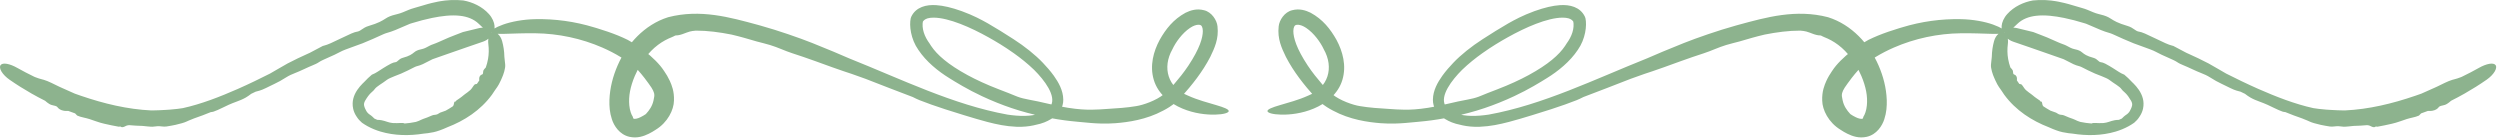<?xml version="1.0" encoding="UTF-8"?> <svg xmlns="http://www.w3.org/2000/svg" width="580" height="32" viewBox="0 0 580 32" fill="none"><path d="M10.17 18.52C11.105 18.776 12.735 19.625 13.64 20.06C13.657 20.068 13.673 20.076 13.69 20.084C13.906 20.189 14.115 20.282 14.356 20.387C14.936 20.636 15.719 20.984 17.347 21.72C17.84 21.897 18.322 22.066 18.816 22.235C24.109 24.045 29.573 25.366 35.106 25.621C35.176 25.621 35.247 25.62 35.318 25.62C36.305 25.612 37.454 25.556 38.421 25.497C38.771 25.478 39.111 25.452 39.41 25.433C40.763 25.335 41.643 25.203 42.424 25.084C46.695 24.143 51.025 22.454 55.178 20.631C56.483 20.054 57.79 19.448 59.083 18.827C60.296 18.244 61.45 17.672 62.649 17.067C63.322 16.687 63.951 16.318 64.541 15.972C65.371 15.485 66.106 15.052 66.726 14.72C68.223 13.919 69.976 13.117 71.281 12.523C71.494 12.427 71.696 12.335 71.882 12.25C72.89 11.716 73.892 11.186 74.904 10.654C74.98 10.635 75.056 10.616 75.134 10.597C76.106 10.358 77.164 9.833 78.871 9.01C79.611 8.654 80.461 8.248 81.493 7.785C82.154 7.489 82.525 7.413 82.828 7.351C82.916 7.333 83 7.316 83.083 7.295C83.363 7.225 83.625 7.044 83.929 6.833C84.325 6.56 84.799 6.233 85.515 6.025C87.823 5.352 88.687 4.794 89.386 4.347C89.589 4.218 89.772 4.102 89.967 4.001C90.604 3.674 91.533 3.403 92.307 3.234C92.918 3.099 93.978 2.65 94.857 2.27C95.182 2.128 95.634 1.988 96.16 1.835C96.69 1.682 97.362 1.497 98.046 1.285C99.728 0.765 100.777 0.548 101.509 0.4C101.726 0.357 101.95 0.317 102.161 0.281C102.851 0.165 103.608 0.069 104.522 0.024C105.562 -0.031 106.637 0.013 107.48 0.104C109.618 0.487 111.851 1.502 113.424 3.252C114.209 4.103 114.678 5.215 114.733 6.004C114.807 6.829 114.573 7.378 114.192 7.522C113.806 7.673 113.297 7.424 112.748 7.015C112.21 6.623 111.62 6.039 111.069 5.523C109.924 4.421 108.411 3.854 106.73 3.663C104.683 3.43 102.431 3.716 100.238 4.161C98.707 4.473 97.153 4.889 95.597 5.366C95.437 5.415 95.267 5.468 95.114 5.516C93.888 6.022 92.593 6.595 91.733 6.96C91.006 7.266 90.431 7.438 89.954 7.58C89.629 7.677 89.341 7.765 89.06 7.886C88.909 7.95 88.704 8.042 88.455 8.155C87.422 8.62 85.738 9.41 84.114 10.045C83.403 10.321 82.556 10.618 81.742 10.91C80.594 11.32 79.517 11.716 79.01 11.999C78.123 12.494 77.067 12.955 76.122 13.372C75.223 13.768 74.444 14.115 74.037 14.395C73.552 14.728 73.092 14.92 72.409 15.207C71.936 15.406 71.354 15.65 70.583 16.019C69.694 16.444 69.039 16.708 68.487 16.931C67.706 17.246 67.129 17.478 66.326 17.985C65.435 18.549 64.496 19.091 63.709 19.442C63.349 19.603 62.947 19.805 62.53 20.014C61.976 20.291 61.405 20.575 60.85 20.802C60.392 20.989 59.992 21.092 59.639 21.183C59.529 21.211 59.423 21.238 59.322 21.266C58.971 21.434 58.623 21.601 58.276 21.767C58.225 21.805 58.173 21.846 58.114 21.889C57.827 22.106 57.474 22.371 57.011 22.635C56.275 23.054 55.613 23.306 54.864 23.588C54.29 23.803 53.698 24.021 53.05 24.315C52.614 24.512 52.083 24.772 51.583 25.013C50.833 25.375 50.114 25.711 49.55 25.896C49.344 25.964 49.153 25.983 48.965 26C48.965 26 48.964 26 48.963 26C48.95 26.002 48.937 26.003 48.925 26.004C47.668 26.519 46.318 27.034 45.013 27.474C44.897 27.522 44.779 27.57 44.663 27.617C44.097 27.848 43.556 28.053 43.217 28.226C42.85 28.414 41.794 28.727 40.729 28.961C40.018 29.116 39.303 29.238 38.714 29.329C38.677 29.335 38.641 29.34 38.606 29.346C38.251 29.402 37.908 29.371 37.559 29.334C37.232 29.3 36.898 29.261 36.536 29.282C36.354 29.293 36.158 29.318 35.949 29.343C35.764 29.365 35.569 29.387 35.364 29.399C35.174 29.411 34.751 29.38 34.211 29.329C33.877 29.297 33.498 29.257 33.102 29.215C32.051 29.191 31.001 29.13 29.954 29.035C29.731 29.054 29.535 29.088 29.376 29.144C29.262 29.184 29.162 29.236 29.058 29.289C28.918 29.361 28.772 29.435 28.578 29.482C28.427 29.519 28.255 29.516 28.145 29.475C28.094 29.456 28.057 29.429 28.023 29.404C27.984 29.376 27.95 29.351 27.904 29.345C27.871 29.34 27.834 29.35 27.789 29.361C27.717 29.381 27.622 29.405 27.488 29.384C26.989 29.307 26.43 29.195 25.881 29.076C25.271 28.944 24.683 28.805 24.207 28.71C23.675 28.604 22.937 28.37 22.206 28.12C21.698 27.946 21.186 27.764 20.75 27.622C20.323 27.484 19.86 27.38 19.417 27.276C18.887 27.152 18.371 27.024 17.965 26.835C17.883 26.797 17.796 26.703 17.689 26.584C17.613 26.5 17.526 26.403 17.421 26.305C16.883 26.121 16.36 25.932 15.827 25.73C15.805 25.731 15.783 25.732 15.761 25.733C15.76 25.733 15.76 25.733 15.759 25.733C15.256 25.759 14.56 25.788 13.789 25.305C13.595 25.182 13.493 25.058 13.398 24.945C13.306 24.835 13.224 24.736 13.076 24.661C12.908 24.576 12.689 24.529 12.451 24.477C12.117 24.404 11.734 24.315 11.416 24.102C11.394 24.088 11.37 24.072 11.346 24.056C11.117 23.903 10.768 23.671 10.46 23.376C9.388 22.842 8.327 22.276 7.286 21.683C5.549 20.695 3.856 19.633 2.214 18.491C1.406 17.929 0.752 17.262 0.352 16.609C-0.032 15.968 -0.102 15.423 0.143 15.103C0.381 14.777 0.911 14.689 1.615 14.812C2.335 14.948 3.149 15.266 3.959 15.724C5.264 16.462 6.607 17.157 7.963 17.812C8.037 17.842 8.111 17.873 8.185 17.904C8.729 18.13 9.269 18.281 9.801 18.422C9.923 18.455 10.046 18.487 10.17 18.52ZM117.207 15.02C117.285 15.845 116.8 17.325 116.443 18.079C116.437 18.093 116.431 18.107 116.425 18.121C116.343 18.302 116.27 18.474 116.181 18.673C115.963 19.144 115.679 19.802 114.813 20.96C114.596 21.314 114.364 21.66 114.119 21.996C111.456 25.619 107.7 28.024 103.766 29.532C103.718 29.554 103.668 29.576 103.618 29.599C102.654 30.038 101.416 30.498 100.602 30.663C99.571 30.877 98.856 30.953 98.273 31.002C94.977 31.524 91.558 31.497 88.275 30.525C87.254 30.219 86.245 29.811 85.293 29.291C84.861 29.055 84.44 28.795 84.035 28.511L83.944 28.441C83.5 28.067 83.095 27.621 82.768 27.103C82.363 26.529 82.08 25.88 81.938 25.246C81.735 24.354 81.806 23.517 81.956 22.91C82.325 21.396 83.346 20.163 84.108 19.4C84.238 19.269 84.361 19.151 84.468 19.05C85.043 18.417 85.68 17.827 86.292 17.311C86.345 17.289 86.4 17.268 86.456 17.246C87.156 16.98 87.82 16.489 88.954 15.775C89.431 15.476 90.025 15.121 90.7 14.766C91.138 14.536 91.413 14.487 91.636 14.448C91.701 14.437 91.763 14.426 91.824 14.411C92.022 14.368 92.176 14.224 92.367 14.052C92.61 13.831 92.93 13.554 93.431 13.419C95.017 13.001 95.596 12.539 96.033 12.18C96.162 12.075 96.282 11.98 96.412 11.9C96.844 11.638 97.466 11.462 97.994 11.361C98.416 11.278 99.131 10.915 99.673 10.604C99.878 10.486 100.177 10.374 100.536 10.242C100.909 10.104 101.3 9.962 101.738 9.762C102.852 9.256 103.434 9.008 103.903 8.807C104.038 8.75 104.165 8.697 104.291 8.643C104.685 8.476 105.224 8.27 105.705 8.087C106.298 7.861 106.919 7.632 107.393 7.437C108.646 7.109 109.914 6.806 111.17 6.519C111.807 6.375 112.472 6.384 113.011 6.553C113.549 6.723 113.913 7.037 114.019 7.435C114.126 7.833 113.967 8.286 113.593 8.703C113.219 9.12 112.662 9.464 112.054 9.669C110.806 10.087 109.568 10.516 108.321 10.951C106.808 11.479 105.291 12.013 103.808 12.522C102.725 12.894 101.716 13.245 100.65 13.629C100.543 13.667 100.437 13.706 100.331 13.744C99.528 14.158 98.648 14.611 98.092 14.878C97.603 15.111 97.21 15.22 96.889 15.309C96.667 15.371 96.472 15.426 96.292 15.512C96.2 15.555 96.051 15.629 95.887 15.712C95.213 16.05 94.094 16.637 93.056 17.073C92.566 17.282 92.047 17.466 91.501 17.686C90.746 17.984 90.056 18.292 89.766 18.524C89.255 18.931 88.628 19.313 88.073 19.696C87.578 20.031 87.125 20.387 86.966 20.633C86.746 20.955 86.535 21.116 86.188 21.432C85.965 21.634 85.683 21.905 85.402 22.298C85.075 22.762 84.873 23.07 84.713 23.36C84.504 23.747 84.379 24.083 84.479 24.531C84.594 25.025 84.819 25.428 85.006 25.778C85.09 25.939 85.225 26.106 85.387 26.266C85.459 26.337 85.537 26.406 85.617 26.474L85.528 26.405C85.732 26.549 85.939 26.692 86.13 26.836C86.367 27.015 86.544 27.202 86.709 27.365C86.76 27.416 86.81 27.464 86.86 27.509C87.077 27.613 87.303 27.713 87.526 27.802C87.567 27.805 87.611 27.807 87.656 27.809C87.883 27.821 88.161 27.828 88.486 27.887C88.993 27.976 89.422 28.133 89.883 28.279C90.239 28.391 90.629 28.498 91.078 28.541C91.384 28.571 91.739 28.573 92.093 28.564C92.609 28.551 93.125 28.511 93.482 28.537C93.615 28.547 93.731 28.595 93.847 28.642C93.847 28.642 93.848 28.642 93.848 28.643C93.856 28.646 93.864 28.649 93.872 28.652C94.75 28.587 95.621 28.461 96.48 28.283C96.553 28.258 96.627 28.234 96.7 28.209C97.058 28.088 97.403 27.96 97.613 27.829C97.841 27.689 98.454 27.499 99.08 27.266C99.492 27.113 99.914 26.942 100.246 26.778C100.44 26.681 100.65 26.663 100.866 26.641C101.068 26.621 101.276 26.597 101.478 26.505C101.579 26.459 101.682 26.394 101.792 26.325C101.888 26.264 101.989 26.198 102.098 26.138C102.2 26.082 102.447 26.007 102.762 25.902C102.956 25.837 103.177 25.76 103.404 25.671C103.967 25.358 104.517 25.024 105.052 24.672C105.143 24.565 105.211 24.454 105.249 24.342C105.276 24.262 105.289 24.178 105.301 24.091C105.318 23.974 105.335 23.853 105.386 23.732C105.426 23.638 105.496 23.564 105.564 23.548C105.597 23.54 105.628 23.545 105.657 23.549C105.69 23.553 105.719 23.557 105.741 23.541C105.757 23.53 105.766 23.506 105.776 23.476C105.793 23.429 105.814 23.367 105.878 23.322C106.117 23.151 106.395 22.968 106.66 22.783C106.958 22.575 107.242 22.364 107.449 22.176C107.679 21.967 108.056 21.715 108.417 21.449C108.669 21.265 108.918 21.07 109.114 20.888C109.306 20.709 109.464 20.487 109.611 20.269C109.789 20.005 109.948 19.751 110.142 19.582C110.181 19.547 110.269 19.535 110.38 19.518C110.458 19.506 110.549 19.49 110.641 19.463C110.835 19.196 111.021 18.927 111.198 18.654C111.197 18.64 111.195 18.625 111.194 18.611C111.194 18.611 111.194 18.61 111.194 18.61C111.168 18.275 111.113 17.84 111.481 17.478C111.575 17.385 111.678 17.347 111.772 17.311C111.863 17.277 111.945 17.244 111.996 17.164C112.054 17.073 112.067 16.941 112.078 16.799C112.095 16.599 112.105 16.379 112.239 16.203C112.248 16.192 112.258 16.178 112.268 16.165C112.364 16.036 112.502 15.844 112.7 15.664C112.93 15.022 113.108 14.359 113.224 13.685C113.42 12.56 113.445 11.387 113.293 10.215C113.219 9.64 113.247 9.059 113.398 8.557C113.55 8.055 113.814 7.669 114.192 7.522C114.567 7.376 115.034 7.486 115.48 7.859C115.925 8.227 116.303 8.84 116.495 9.549C116.806 10.684 116.991 11.899 117.011 13.117C117.017 13.18 117.022 13.244 117.027 13.308C117.06 13.785 117.128 14.242 117.177 14.702C117.188 14.807 117.199 14.913 117.207 15.02ZM144.5 8.719C147.266 9.848 152.081 13.396 154.003 16.376C154.039 16.427 154.076 16.479 154.111 16.531C154.572 17.207 154.99 17.886 155.405 18.778C155.853 19.802 156.441 21.187 156.361 23.337C156.335 25.478 154.903 28.409 152.119 30.1C151.604 30.447 151.084 30.746 150.508 31.033C149.343 31.599 147.858 32.138 146.037 31.742C143.703 31.217 142.433 29.156 141.958 27.669C141.436 26.096 141.346 24.621 141.385 23.2C141.492 20.365 142.198 17.697 143.282 15.198C145.425 10.246 149.504 5.736 154.976 4.004L155.023 3.988C162.463 2.064 169.321 3.998 175.83 5.77C176.039 5.827 176.239 5.883 176.448 5.942C180.518 7.074 185.427 8.778 188.458 9.982C192.299 11.506 194.873 12.621 196.981 13.532C209.162 18.395 221.146 24.308 233.751 26.592C236.42 26.98 239.218 27.107 241.442 26.244C242.542 25.811 243.398 25.224 243.814 24.489C245.068 22.256 242.354 18.633 239.908 16.204C238.382 14.731 236.775 13.465 235.23 12.361C233.061 10.815 231.018 9.601 229.309 8.648C225.229 6.369 220.161 4.122 216.61 4.091C216.065 4.088 215.552 4.154 215.184 4.262C214.561 4.469 214.226 4.748 214.002 5.197L214.134 4.816C213.778 6.598 214.456 8.47 215.684 10.128C215.784 10.294 215.891 10.464 216.005 10.636C217.38 12.701 219.927 14.956 224.478 17.429C226.477 18.509 228.887 19.634 231.797 20.749C233.675 21.462 234.649 21.856 235.427 22.179C235.658 22.273 235.876 22.361 236.098 22.445C236.861 22.734 237.7 22.919 238.693 23.115C239.986 23.37 241.527 23.648 243.544 24.149C249.982 25.693 252.984 25.475 255.143 25.385C255.787 25.348 256.373 25.302 256.958 25.265C258.883 25.155 261.562 24.978 263.581 24.622C265.175 24.389 268.263 23.323 270.027 21.855C270.497 21.484 271.086 20.99 271.645 20.361C271.92 20.052 272.203 19.731 272.487 19.401C273.511 18.213 274.645 16.818 275.704 15.231C278.35 11.239 279.051 8.751 279.056 7.207C279.053 6.776 278.978 6.426 278.872 6.205C278.704 5.893 278.616 5.825 278.26 5.755C277.9 5.695 277.259 5.817 276.625 6.153C276.458 6.24 276.262 6.356 276.085 6.475C274.27 7.694 272.75 9.813 271.999 11.431C269.581 15.694 270.941 20.338 275.611 22.181C277.855 23.205 280.346 23.843 282.16 24.386C284.009 24.926 285.078 25.36 285.066 25.777C285.027 26.181 283.909 26.544 281.874 26.595C279.877 26.636 277.062 26.349 274.291 25.174C271.555 24.031 268.67 21.863 267.681 18.532C266.69 15.24 267.609 11.915 269.05 9.241C270.457 6.744 272.222 4.494 275.041 2.961C276.219 2.386 277.649 1.929 279.341 2.375C281.102 2.788 282.32 4.681 282.459 6.107C282.791 9.025 281.759 11.165 280.787 13.193C278.963 16.712 276.577 19.68 274.046 22.512C273.229 23.421 272.284 24.196 271.281 24.843C270.802 25.151 270.354 25.406 269.866 25.657C265.933 27.778 261.707 28.352 258.791 28.583C256.367 28.756 254.622 28.65 253.127 28.536C252.092 28.454 251.21 28.359 250.286 28.277C249.788 28.233 249.133 28.172 248.325 28.079C245.039 27.729 239.505 26.723 234.669 25.069C232.52 24.349 230.073 23.374 227.793 22.299C224.528 20.781 221.651 19.012 220.209 18.107C217.662 16.539 214.875 14.299 213.068 11.581C211.268 9.04 210.927 5.892 211.285 4.254C211.285 4.25 211.286 4.246 211.287 4.242L211.408 3.89C212.495 1.593 214.941 1.039 217.21 1.196C218.864 1.308 220.731 1.732 223.129 2.588C225.894 3.6 227.672 4.577 229.19 5.426C231.309 6.643 232.845 7.625 235.148 9.096C237.697 10.734 240.213 12.734 241.965 14.588C242.762 15.43 243.643 16.401 244.49 17.575C245.566 19.096 246.65 20.946 246.679 23.116C246.707 24.936 245.668 26.352 244.698 27.059C244.405 27.282 244.098 27.476 243.78 27.651C243.323 27.933 242.841 28.17 242.294 28.389C241.684 28.633 240.997 28.824 240.351 28.948C240.168 28.996 239.973 29.043 239.765 29.088C238.695 29.318 237.401 29.466 235.84 29.412C233.322 29.31 231.247 28.851 229.056 28.289C227.366 27.847 225.632 27.323 223.657 26.723C222.311 26.314 220.785 25.842 219.269 25.347C217.037 24.62 214.844 23.85 213.347 23.248C212.78 23.02 212.319 22.789 211.862 22.559C211.86 22.558 211.858 22.556 211.856 22.555C211.824 22.54 211.793 22.524 211.762 22.509C208.091 21.13 204.45 19.705 200.814 18.292C200.495 18.178 200.172 18.062 199.853 17.948C198.296 17.389 196.782 16.848 195.777 16.541C194.689 16.208 192.02 15.206 189.198 14.197C187.356 13.537 185.427 12.87 183.871 12.374C182.942 12.077 182.094 11.729 181.229 11.381C180.421 11.056 179.562 10.72 178.632 10.439C178.166 10.298 177.654 10.161 177.098 10.017C176.612 9.89 176.101 9.761 175.574 9.623C175.099 9.499 173.974 9.147 172.593 8.761C171.747 8.524 170.718 8.254 169.705 8.02C166.928 7.472 164.15 7.095 161.443 7.106C160.869 7.148 160.393 7.224 160.028 7.319C159.771 7.387 159.526 7.47 159.3 7.558C158.988 7.677 158.674 7.805 158.262 7.943C157.95 8.048 157.538 8.151 157.28 8.186C157.158 8.202 157.062 8.203 156.975 8.205C156.875 8.207 156.787 8.21 156.687 8.238C156.614 8.258 156.544 8.294 156.458 8.339C156.429 8.354 156.399 8.37 156.366 8.387L156.42 8.37C156.293 8.439 156.132 8.52 155.906 8.607C154.838 9.016 153.683 9.632 152.648 10.416C151.495 11.28 150.505 12.339 149.819 13.269C149.043 14.3 148.017 15.876 147.277 17.623C146.755 18.834 146.367 20.105 146.159 21.209C145.953 22.289 145.898 23.43 145.999 24.444C146.102 25.655 146.514 26.672 146.767 27.007C146.818 27.083 146.832 27.185 146.864 27.299C146.889 27.38 146.918 27.468 147.01 27.55C147.283 27.629 147.905 27.536 148.598 27.185C149.053 26.959 149.43 26.742 149.804 26.488C149.837 26.456 149.871 26.422 149.903 26.387C149.904 26.387 149.904 26.386 149.905 26.386C150.618 25.609 151.326 24.639 151.616 23.305C151.69 22.942 151.743 22.678 151.781 22.433C151.816 22.188 151.832 21.95 151.751 21.621C151.652 21.233 151.447 20.815 151.149 20.339C150.751 19.704 150.189 19.002 149.646 18.258C149.609 18.208 149.569 18.154 149.527 18.097C149.12 17.551 148.459 16.774 147.768 15.999C145.436 13.951 142.689 12.327 139.757 11.042C134.879 8.916 129.527 7.777 124.165 7.718C121.558 7.684 119.042 7.799 117.153 7.849C115.264 7.898 114.127 7.83 114.019 7.435C113.916 7.051 114.865 6.358 116.748 5.691C118.626 5.024 121.32 4.502 124.145 4.447C128.754 4.348 133.379 4.986 137.81 6.34C138.045 6.406 138.279 6.475 138.511 6.546C140.236 7.074 141.845 7.617 143.414 8.255C143.78 8.405 144.142 8.559 144.5 8.719Z" fill="#8DB38E"></path><path d="M568.943 18.52C568.008 18.776 566.379 19.625 565.473 20.06C565.457 20.068 565.44 20.076 565.423 20.084C565.207 20.189 564.998 20.282 564.757 20.387C564.177 20.636 563.394 20.984 561.767 21.72C561.273 21.897 560.791 22.066 560.297 22.235C555.004 24.045 549.54 25.366 544.008 25.621C543.938 25.621 543.867 25.62 543.795 25.62C542.808 25.612 541.659 25.556 540.692 25.497C540.342 25.478 540.003 25.452 539.703 25.433C538.351 25.335 537.471 25.203 536.689 25.084C532.418 24.143 528.088 22.454 523.935 20.631C522.63 20.054 521.323 19.448 520.03 18.827C518.818 18.244 517.663 17.672 516.464 17.067C515.791 16.687 515.162 16.318 514.572 15.972C513.742 15.485 513.007 15.052 512.387 14.72C510.891 13.919 509.137 13.117 507.832 12.523C507.619 12.427 507.418 12.335 507.231 12.25C506.223 11.716 505.221 11.186 504.209 10.654C504.134 10.635 504.057 10.616 503.98 10.597C503.008 10.358 501.949 9.833 500.242 9.01C499.502 8.654 498.652 8.248 497.62 7.785C496.959 7.489 496.589 7.413 496.286 7.351C496.197 7.333 496.113 7.316 496.031 7.295C495.75 7.225 495.488 7.044 495.184 6.833C494.789 6.56 494.314 6.233 493.598 6.025C491.29 5.352 490.426 4.794 489.727 4.347C489.524 4.218 489.341 4.102 489.146 4.001C488.51 3.674 487.581 3.403 486.806 3.234C486.195 3.099 485.135 2.65 484.256 2.27C483.931 2.128 483.479 1.988 482.953 1.835C482.423 1.682 481.751 1.497 481.068 1.285C479.385 0.765 478.336 0.548 477.605 0.4C477.387 0.357 477.163 0.317 476.952 0.281C476.263 0.165 475.505 0.069 474.591 0.024C473.551 -0.031 472.476 0.013 471.633 0.104C469.495 0.487 467.262 1.502 465.689 3.252C464.904 4.103 464.435 5.215 464.381 6.004C464.307 6.829 464.54 7.378 464.922 7.522C465.307 7.673 465.816 7.424 466.365 7.015C466.903 6.623 467.493 6.039 468.044 5.523C469.189 4.421 470.702 3.854 472.383 3.663C474.43 3.43 476.682 3.716 478.875 4.161C480.406 4.473 481.961 4.889 483.516 5.366C483.676 5.415 483.846 5.468 483.999 5.516C485.225 6.022 486.52 6.595 487.38 6.96C488.107 7.266 488.682 7.438 489.159 7.58C489.484 7.677 489.773 7.765 490.053 7.886C490.204 7.95 490.41 8.042 490.658 8.155C491.691 8.62 493.375 9.41 495 10.045C495.71 10.321 496.557 10.618 497.372 10.91C498.52 11.32 499.596 11.716 500.103 11.999C500.99 12.494 502.047 12.955 502.991 13.372C503.89 13.768 504.67 14.115 505.076 14.395C505.561 14.728 506.021 14.92 506.704 15.207C507.178 15.406 507.759 15.65 508.531 16.019C509.42 16.444 510.074 16.708 510.627 16.931C511.407 17.246 511.985 17.478 512.787 17.985C513.678 18.549 514.617 19.091 515.404 19.442C515.765 19.603 516.167 19.805 516.584 20.014C517.137 20.291 517.708 20.575 518.263 20.802C518.721 20.989 519.121 21.092 519.475 21.183C519.585 21.211 519.69 21.238 519.792 21.266C520.142 21.434 520.491 21.601 520.837 21.767C520.888 21.805 520.941 21.846 520.999 21.889C521.286 22.106 521.64 22.371 522.102 22.635C522.839 23.054 523.5 23.306 524.25 23.588C524.823 23.803 525.415 24.021 526.063 24.315C526.499 24.512 527.03 24.772 527.53 25.013C528.28 25.375 528.999 25.711 529.563 25.896C529.769 25.964 529.96 25.983 530.148 26C530.149 26 530.15 26 530.151 26C530.163 26.002 530.176 26.003 530.189 26.004C531.446 26.519 532.795 27.034 534.101 27.474C534.217 27.522 534.334 27.57 534.45 27.617C535.016 27.848 535.557 28.053 535.896 28.226C536.263 28.414 537.32 28.727 538.384 28.961C539.095 29.116 539.81 29.238 540.4 29.329C540.436 29.335 540.472 29.34 540.508 29.346C540.862 29.402 541.205 29.371 541.555 29.334C541.881 29.3 542.215 29.261 542.578 29.282C542.759 29.293 542.955 29.318 543.165 29.343C543.349 29.365 543.544 29.387 543.749 29.399C543.939 29.411 544.363 29.38 544.902 29.329C545.236 29.297 545.615 29.257 546.011 29.215C547.062 29.191 548.113 29.13 549.159 29.035C549.382 29.054 549.578 29.088 549.737 29.144C549.851 29.184 549.952 29.236 550.055 29.289C550.195 29.361 550.341 29.435 550.535 29.482C550.686 29.519 550.859 29.516 550.968 29.475C551.019 29.456 551.057 29.429 551.09 29.404C551.129 29.376 551.164 29.351 551.209 29.345C551.243 29.34 551.279 29.35 551.324 29.361C551.396 29.381 551.491 29.405 551.625 29.384C552.124 29.307 552.684 29.195 553.232 29.076C553.842 28.944 554.43 28.805 554.907 28.71C555.439 28.604 556.176 28.37 556.908 28.12C557.415 27.946 557.927 27.764 558.364 27.622C558.791 27.484 559.254 27.38 559.697 27.276C560.227 27.152 560.742 27.024 561.148 26.835C561.231 26.797 561.317 26.703 561.424 26.584C561.5 26.5 561.588 26.403 561.692 26.305C562.231 26.121 562.753 25.932 563.287 25.73C563.308 25.731 563.33 25.732 563.353 25.733C563.353 25.733 563.354 25.733 563.354 25.733C563.857 25.759 564.554 25.788 565.324 25.305C565.519 25.182 565.621 25.058 565.715 24.945C565.808 24.835 565.889 24.736 566.037 24.661C566.205 24.576 566.424 24.529 566.663 24.477C566.996 24.404 567.379 24.315 567.698 24.102C567.719 24.088 567.743 24.072 567.767 24.056C567.996 23.903 568.345 23.671 568.653 23.376C569.725 22.842 570.786 22.276 571.828 21.683C573.564 20.695 575.257 19.633 576.899 18.491C577.707 17.929 578.361 17.262 578.761 16.609C579.145 15.968 579.216 15.423 578.97 15.103C578.732 14.777 578.202 14.689 577.498 14.812C576.778 14.948 575.964 15.266 575.154 15.724C573.849 16.462 572.507 17.157 571.15 17.812C571.076 17.842 571.002 17.873 570.928 17.904C570.384 18.13 569.845 18.281 569.312 18.422C569.19 18.455 569.067 18.487 568.943 18.52ZM461.906 15.02C461.828 15.845 462.313 17.325 462.67 18.079C462.676 18.093 462.682 18.107 462.689 18.121C462.77 18.302 462.843 18.474 462.932 18.673C463.151 19.144 463.434 19.802 464.3 20.96C464.518 21.314 464.749 21.66 464.994 21.996C467.658 25.619 471.413 28.024 475.347 29.532C475.396 29.554 475.445 29.576 475.495 29.599C476.46 30.038 477.697 30.498 478.511 30.663C479.543 30.877 480.257 30.953 480.84 31.002C484.137 31.524 487.555 31.497 490.838 30.525C491.859 30.219 492.868 29.811 493.82 29.291C494.252 29.055 494.674 28.795 495.079 28.511L495.169 28.441C495.614 28.067 496.018 27.621 496.345 27.103C496.75 26.529 497.034 25.88 497.175 25.246C497.378 24.354 497.307 23.517 497.157 22.91C496.789 21.396 495.768 20.163 495.005 19.4C494.876 19.269 494.753 19.151 494.645 19.05C494.07 18.417 493.433 17.827 492.822 17.311C492.768 17.289 492.713 17.268 492.658 17.246C491.958 16.98 491.293 16.489 490.159 15.775C489.682 15.476 489.088 15.121 488.413 14.766C487.975 14.536 487.7 14.487 487.478 14.448C487.412 14.437 487.35 14.426 487.289 14.411C487.091 14.368 486.937 14.224 486.746 14.052C486.503 13.831 486.183 13.554 485.682 13.419C484.096 13.001 483.517 12.539 483.08 12.18C482.951 12.075 482.832 11.98 482.701 11.9C482.27 11.638 481.647 11.462 481.12 11.361C480.697 11.278 479.982 10.915 479.44 10.604C479.235 10.486 478.937 10.374 478.578 10.242C478.205 10.104 477.813 9.962 477.375 9.762C476.261 9.256 475.68 9.008 475.21 8.807C475.075 8.75 474.949 8.697 474.822 8.643C474.428 8.476 473.889 8.27 473.409 8.087C472.815 7.861 472.195 7.632 471.72 7.437C470.468 7.109 469.199 6.806 467.943 6.519C467.307 6.375 466.641 6.384 466.103 6.553C465.564 6.723 465.2 7.037 465.094 7.435C464.987 7.833 465.146 8.286 465.52 8.703C465.895 9.12 466.452 9.464 467.059 9.669C468.307 10.087 469.545 10.516 470.792 10.951C472.306 11.479 473.823 12.013 475.305 12.522C476.389 12.894 477.397 13.245 478.463 13.629C478.57 13.667 478.677 13.706 478.783 13.744C479.585 14.158 480.465 14.611 481.021 14.878C481.511 15.111 481.903 15.22 482.224 15.309C482.447 15.371 482.641 15.426 482.821 15.512C482.913 15.555 483.062 15.629 483.227 15.712C483.9 16.05 485.019 16.637 486.057 17.073C486.547 17.282 487.067 17.466 487.612 17.686C488.367 17.984 489.057 18.292 489.347 18.524C489.858 18.931 490.485 19.313 491.04 19.696C491.535 20.031 491.988 20.387 492.147 20.633C492.367 20.955 492.578 21.116 492.925 21.432C493.148 21.634 493.43 21.905 493.712 22.298C494.039 22.762 494.24 23.07 494.4 23.36C494.609 23.747 494.734 24.083 494.634 24.531C494.519 25.025 494.294 25.428 494.107 25.778C494.023 25.939 493.889 26.106 493.726 26.266C493.654 26.337 493.577 26.406 493.496 26.474L493.586 26.405C493.381 26.549 493.174 26.692 492.983 26.836C492.746 27.015 492.569 27.202 492.405 27.365C492.353 27.416 492.303 27.464 492.254 27.509C492.036 27.613 491.81 27.713 491.587 27.802C491.546 27.805 491.503 27.807 491.457 27.809C491.23 27.821 490.952 27.828 490.627 27.887C490.12 27.976 489.691 28.133 489.23 28.279C488.874 28.391 488.484 28.498 488.035 28.541C487.729 28.571 487.375 28.573 487.021 28.564C486.505 28.551 485.988 28.511 485.631 28.537C485.498 28.547 485.382 28.595 485.267 28.642C485.266 28.642 485.266 28.642 485.265 28.643C485.257 28.646 485.249 28.649 485.241 28.652C484.364 28.587 483.493 28.461 482.633 28.283C482.56 28.258 482.486 28.234 482.413 28.209C482.056 28.088 481.711 27.96 481.501 27.829C481.273 27.689 480.659 27.499 480.033 27.266C479.622 27.113 479.199 26.942 478.867 26.778C478.673 26.681 478.464 26.663 478.247 26.641C478.045 26.621 477.837 26.597 477.635 26.505C477.534 26.459 477.431 26.394 477.322 26.325C477.225 26.264 477.124 26.198 477.015 26.138C476.913 26.082 476.666 26.007 476.352 25.902C476.157 25.837 475.937 25.76 475.709 25.671C475.146 25.358 474.596 25.024 474.062 24.672C473.97 24.565 473.902 24.454 473.864 24.342C473.837 24.262 473.825 24.178 473.812 24.091C473.795 23.974 473.778 23.853 473.727 23.732C473.688 23.638 473.618 23.564 473.549 23.548C473.517 23.54 473.485 23.545 473.457 23.549C473.424 23.553 473.394 23.557 473.372 23.541C473.356 23.53 473.348 23.506 473.337 23.476C473.321 23.429 473.299 23.367 473.235 23.322C472.996 23.151 472.719 22.968 472.453 22.783C472.155 22.575 471.871 22.364 471.665 22.176C471.435 21.967 471.058 21.715 470.696 21.449C470.445 21.265 470.195 21.07 469.999 20.888C469.807 20.709 469.649 20.487 469.502 20.269C469.324 20.005 469.166 19.751 468.972 19.582C468.932 19.547 468.844 19.535 468.733 19.518C468.655 19.506 468.564 19.49 468.473 19.463C468.278 19.196 468.092 18.927 467.916 18.654C467.917 18.64 467.918 18.625 467.919 18.611C467.919 18.611 467.919 18.61 467.919 18.61C467.945 18.275 468 17.84 467.632 17.478C467.539 17.385 467.435 17.347 467.342 17.311C467.25 17.277 467.168 17.244 467.117 17.164C467.06 17.073 467.046 16.941 467.035 16.799C467.019 16.599 467.008 16.379 466.874 16.203C466.865 16.192 466.855 16.178 466.845 16.165C466.749 16.036 466.612 15.844 466.413 15.664C466.183 15.022 466.006 14.359 465.889 13.685C465.693 12.56 465.668 11.387 465.821 10.215C465.894 9.64 465.867 9.059 465.715 8.557C465.564 8.055 465.299 7.669 464.922 7.522C464.546 7.376 464.079 7.486 463.633 7.859C463.189 8.227 462.81 8.84 462.618 9.549C462.308 10.684 462.123 11.899 462.102 13.117C462.096 13.18 462.091 13.244 462.086 13.308C462.054 13.785 461.985 14.242 461.936 14.702C461.925 14.807 461.915 14.913 461.906 15.02ZM434.613 8.719C431.847 9.848 427.032 13.396 425.11 16.376C425.074 16.427 425.038 16.479 425.002 16.531C424.542 17.207 424.123 17.886 423.709 18.778C423.261 19.802 422.673 21.187 422.752 23.337C422.778 25.478 424.211 28.409 426.995 30.1C427.509 30.447 428.029 30.746 428.605 31.033C429.77 31.599 431.255 32.138 433.076 31.742C435.411 31.217 436.68 29.156 437.156 27.669C437.677 26.096 437.767 24.621 437.728 23.2C437.622 20.365 436.915 17.697 435.831 15.198C433.688 10.246 429.61 5.736 424.138 4.004L424.09 3.988C416.651 2.064 409.792 3.998 403.284 5.77C403.074 5.827 402.874 5.883 402.665 5.942C398.596 7.074 393.687 8.778 390.656 9.982C386.814 11.506 384.24 12.621 382.132 13.532C369.952 18.395 357.967 24.308 345.363 26.592C342.693 26.98 339.895 27.107 337.671 26.244C336.572 25.811 335.715 25.224 335.3 24.489C334.045 22.256 336.759 18.633 339.206 16.204C340.731 14.731 342.338 13.465 343.883 12.361C346.053 10.815 348.095 9.601 349.804 8.648C353.884 6.369 358.952 4.122 362.503 4.091C363.048 4.088 363.561 4.154 363.929 4.262C364.553 4.469 364.887 4.748 365.111 5.197L364.979 4.816C365.336 6.598 364.657 8.47 363.429 10.128C363.329 10.294 363.222 10.464 363.108 10.636C361.734 12.701 359.186 14.956 354.635 17.429C352.637 18.509 350.226 19.634 347.316 20.749C345.439 21.462 344.465 21.856 343.686 22.179C343.455 22.273 343.237 22.361 343.015 22.445C342.252 22.734 341.413 22.919 340.42 23.115C339.128 23.37 337.586 23.648 335.569 24.149C329.131 25.693 326.129 25.475 323.971 25.385C323.327 25.348 322.74 25.302 322.155 25.265C320.23 25.155 317.551 24.978 315.532 24.622C313.938 24.389 310.85 23.323 309.086 21.855C308.617 21.484 308.027 20.99 307.468 20.361C307.193 20.052 306.911 19.731 306.626 19.401C305.603 18.213 304.469 16.818 303.409 15.231C300.764 11.239 300.062 8.751 300.057 7.207C300.06 6.776 300.135 6.426 300.241 6.205C300.409 5.893 300.497 5.825 300.853 5.755C301.214 5.695 301.855 5.817 302.488 6.153C302.655 6.24 302.851 6.356 303.029 6.475C304.844 7.694 306.363 9.813 307.114 11.431C309.532 15.694 308.172 20.338 303.502 22.181C301.258 23.205 298.767 23.843 296.953 24.386C295.104 24.926 294.035 25.36 294.048 25.777C294.086 26.181 295.204 26.544 297.239 26.595C299.236 26.636 302.051 26.349 304.823 25.174C307.559 24.031 310.444 21.863 311.433 18.532C312.423 15.24 311.504 11.915 310.063 9.241C308.656 6.744 306.891 4.494 304.072 2.961C302.894 2.386 301.464 1.929 299.772 2.375C298.012 2.788 296.793 4.681 296.654 6.107C296.322 9.025 297.355 11.165 298.326 13.193C300.151 16.712 302.537 19.68 305.067 22.512C305.884 23.421 306.829 24.196 307.832 24.843C308.312 25.151 308.759 25.406 309.247 25.657C313.18 27.778 317.406 28.352 320.322 28.583C322.747 28.756 324.491 28.65 325.986 28.536C327.021 28.454 327.904 28.359 328.827 28.277C329.326 28.233 329.98 28.172 330.788 28.079C334.074 27.729 339.608 26.723 344.444 25.069C346.593 24.349 349.041 23.374 351.32 22.299C354.586 20.781 357.462 19.012 358.905 18.107C361.451 16.539 364.238 14.299 366.045 11.581C367.845 9.04 368.186 5.892 367.829 4.254C367.828 4.25 367.827 4.246 367.827 4.242L367.705 3.89C366.618 1.593 364.172 1.039 361.903 1.196C360.249 1.308 358.382 1.732 355.984 2.588C353.219 3.6 351.442 4.577 349.923 5.426C347.804 6.643 346.269 7.625 343.966 9.096C341.416 10.734 338.9 12.734 337.148 14.588C336.351 15.43 335.47 16.401 334.623 17.575C333.547 19.096 332.463 20.946 332.434 23.116C332.406 24.936 333.445 26.352 334.415 27.059C334.708 27.282 335.015 27.476 335.333 27.651C335.79 27.933 336.272 28.17 336.819 28.389C337.429 28.633 338.116 28.824 338.763 28.948C338.945 28.996 339.141 29.043 339.348 29.088C340.419 29.318 341.713 29.466 343.273 29.412C345.792 29.31 347.866 28.851 350.057 28.289C351.747 27.847 353.481 27.323 355.457 26.723C356.802 26.314 358.328 25.842 359.844 25.347C362.076 24.62 364.269 23.85 365.766 23.248C366.334 23.02 366.794 22.789 367.252 22.559C367.254 22.558 367.256 22.556 367.258 22.555C367.289 22.54 367.32 22.524 367.351 22.509C371.022 21.13 374.663 19.705 378.299 18.292C378.618 18.178 378.942 18.062 379.26 17.948C380.817 17.389 382.331 16.848 383.336 16.541C384.424 16.208 387.093 15.206 389.916 14.197C391.757 13.537 393.687 12.87 395.243 12.374C396.171 12.077 397.019 11.729 397.884 11.381C398.692 11.056 399.551 10.72 400.482 10.439C400.947 10.298 401.459 10.161 402.015 10.017C402.501 9.89 403.012 9.761 403.54 9.623C404.014 9.499 405.139 9.147 406.52 8.761C407.366 8.524 408.395 8.254 409.408 8.02C412.185 7.472 414.963 7.095 417.67 7.106C418.244 7.148 418.721 7.224 419.085 7.319C419.343 7.387 419.587 7.47 419.814 7.558C420.126 7.677 420.439 7.805 420.851 7.943C421.163 8.048 421.576 8.151 421.833 8.186C421.956 8.202 422.052 8.203 422.138 8.205C422.238 8.207 422.326 8.21 422.427 8.238C422.499 8.258 422.57 8.294 422.655 8.339C422.684 8.354 422.714 8.37 422.747 8.387L422.693 8.37C422.821 8.439 422.981 8.52 423.208 8.607C424.275 9.016 425.43 9.632 426.465 10.416C427.618 11.28 428.608 12.339 429.294 13.269C430.071 14.3 431.096 15.876 431.836 17.623C432.359 18.834 432.746 20.105 432.954 21.209C433.161 22.289 433.215 23.43 433.114 24.444C433.011 25.655 432.599 26.672 432.346 27.007C432.296 27.083 432.282 27.185 432.249 27.299C432.225 27.38 432.195 27.468 432.103 27.55C431.831 27.629 431.208 27.536 430.515 27.185C430.06 26.959 429.683 26.742 429.309 26.488C429.276 26.456 429.243 26.422 429.21 26.387C429.21 26.387 429.209 26.386 429.209 26.386C428.495 25.609 427.788 24.639 427.497 23.305C427.423 22.942 427.371 22.678 427.332 22.433C427.297 22.188 427.281 21.95 427.363 21.621C427.461 21.233 427.667 20.815 427.964 20.339C428.363 19.704 428.925 19.002 429.467 18.258C429.504 18.208 429.544 18.154 429.586 18.097C429.993 17.551 430.654 16.774 431.345 15.999C433.677 13.951 436.424 12.327 439.356 11.042C444.234 8.916 449.587 7.777 454.948 7.718C457.555 7.684 460.071 7.799 461.961 7.849C463.849 7.898 464.986 7.83 465.094 7.435C465.197 7.051 464.249 6.358 462.365 5.691C460.487 5.024 457.793 4.502 454.968 4.447C450.36 4.348 445.735 4.986 441.303 6.34C441.068 6.406 440.834 6.475 440.603 6.546C438.877 7.074 437.268 7.617 435.699 8.255C435.333 8.405 434.971 8.559 434.613 8.719Z" fill="#8DB38E"></path></svg> 